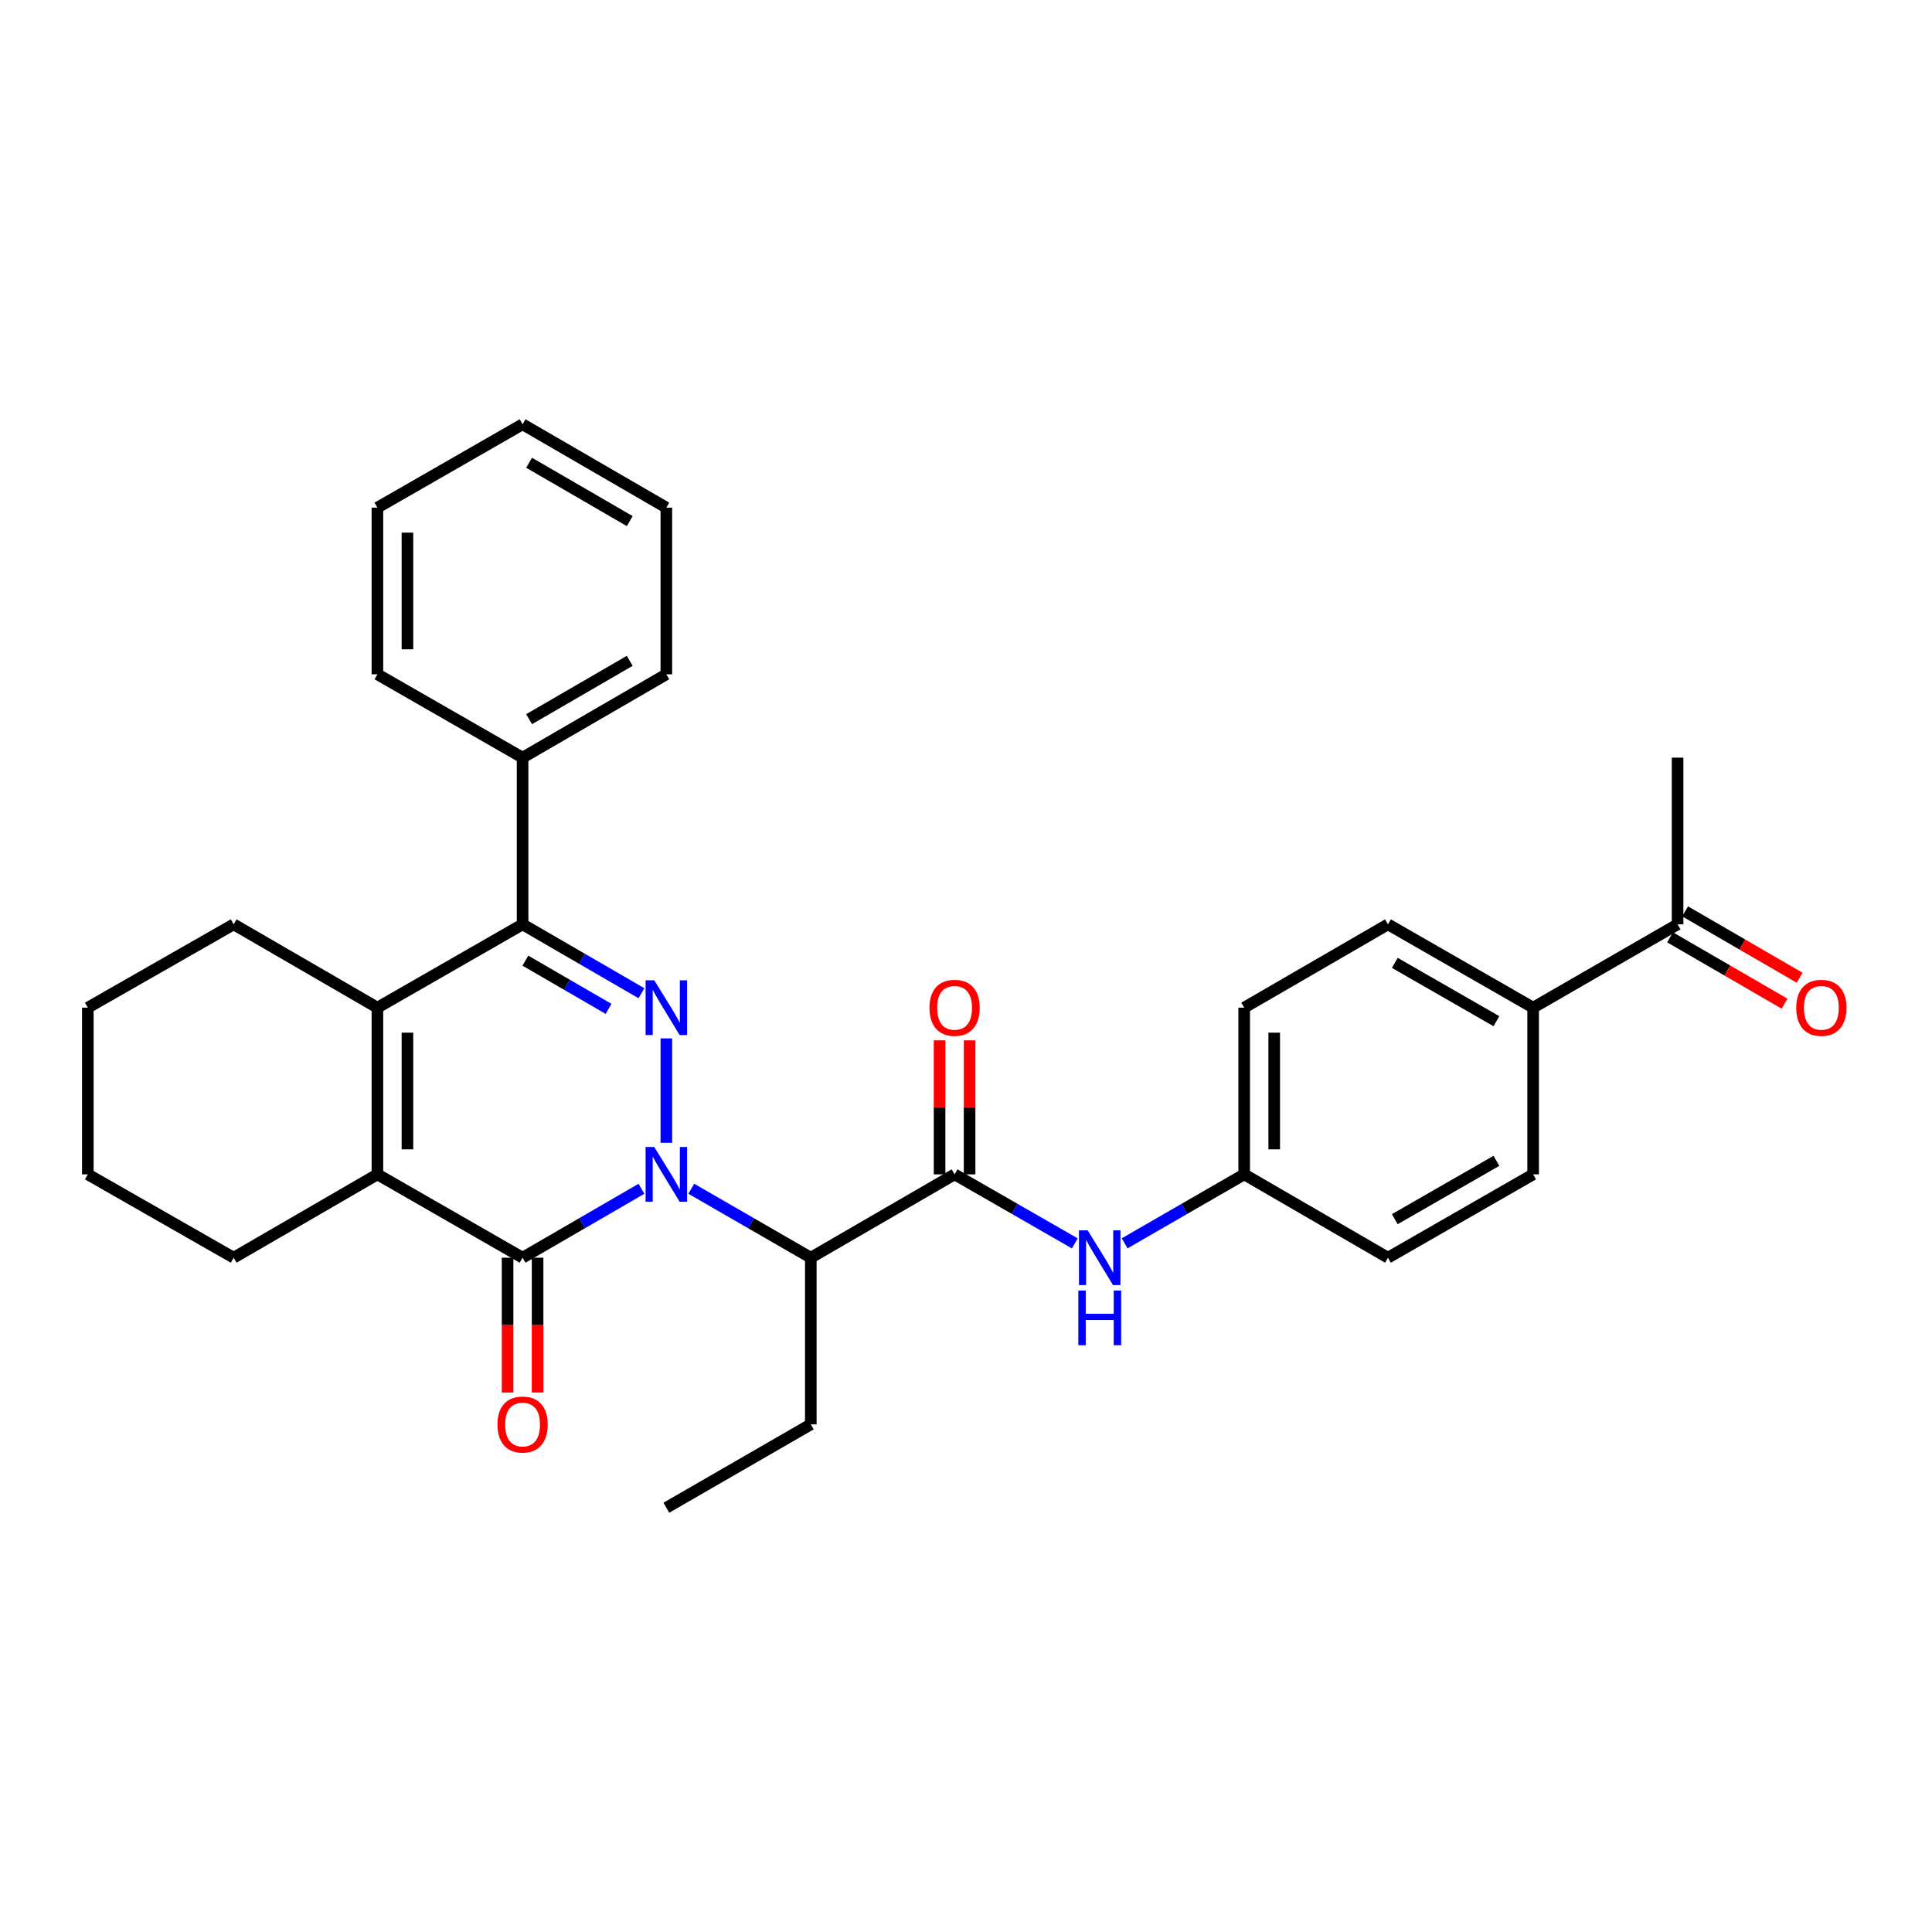 <?xml version='1.0' encoding='iso-8859-1'?>
<svg version='1.1' baseProfile='full'
              xmlns='http://www.w3.org/2000/svg'
                      xmlns:rdkit='http://www.rdkit.org/xml'
                      xmlns:xlink='http://www.w3.org/1999/xlink'
                  xml:space='preserve'
width='1000px' height='1000px' viewBox='0 0 1000 1000'>
<!-- END OF HEADER -->
<rect style='opacity:1.0;fill:#FFFFFF;stroke:none' width='1000' height='1000' x='0' y='0'> </rect>
<path class='bond-0' d='M 344.903,591.526 L 344.903,537.471' style='fill:none;fill-rule:evenodd;stroke:#0000FF;stroke-width:6px;stroke-linecap:butt;stroke-linejoin:miter;stroke-opacity:1' />
<path class='bond-1' d='M 332.013,615.317 L 301.251,633.151' style='fill:none;fill-rule:evenodd;stroke:#0000FF;stroke-width:6px;stroke-linecap:butt;stroke-linejoin:miter;stroke-opacity:1' />
<path class='bond-1' d='M 301.251,633.151 L 270.49,650.984' style='fill:none;fill-rule:evenodd;stroke:#000000;stroke-width:6px;stroke-linecap:butt;stroke-linejoin:miter;stroke-opacity:1' />
<path class='bond-5' d='M 357.801,615.286 L 388.735,633.135' style='fill:none;fill-rule:evenodd;stroke:#0000FF;stroke-width:6px;stroke-linecap:butt;stroke-linejoin:miter;stroke-opacity:1' />
<path class='bond-5' d='M 388.735,633.135 L 419.67,650.984' style='fill:none;fill-rule:evenodd;stroke:#000000;stroke-width:6px;stroke-linecap:butt;stroke-linejoin:miter;stroke-opacity:1' />
<path class='bond-3' d='M 332.013,514.092 L 301.251,496.265' style='fill:none;fill-rule:evenodd;stroke:#0000FF;stroke-width:6px;stroke-linecap:butt;stroke-linejoin:miter;stroke-opacity:1' />
<path class='bond-3' d='M 301.251,496.265 L 270.49,478.438' style='fill:none;fill-rule:evenodd;stroke:#000000;stroke-width:6px;stroke-linecap:butt;stroke-linejoin:miter;stroke-opacity:1' />
<path class='bond-3' d='M 314.994,522.186 L 293.461,509.708' style='fill:none;fill-rule:evenodd;stroke:#0000FF;stroke-width:6px;stroke-linecap:butt;stroke-linejoin:miter;stroke-opacity:1' />
<path class='bond-3' d='M 293.461,509.708 L 271.928,497.229' style='fill:none;fill-rule:evenodd;stroke:#000000;stroke-width:6px;stroke-linecap:butt;stroke-linejoin:miter;stroke-opacity:1' />
<path class='bond-2' d='M 270.49,650.984 L 195.351,607.844' style='fill:none;fill-rule:evenodd;stroke:#000000;stroke-width:6px;stroke-linecap:butt;stroke-linejoin:miter;stroke-opacity:1' />
<path class='bond-8' d='M 262.721,650.984 L 262.721,685.878' style='fill:none;fill-rule:evenodd;stroke:#000000;stroke-width:6px;stroke-linecap:butt;stroke-linejoin:miter;stroke-opacity:1' />
<path class='bond-8' d='M 262.721,685.878 L 262.721,720.772' style='fill:none;fill-rule:evenodd;stroke:#FF0000;stroke-width:6px;stroke-linecap:butt;stroke-linejoin:miter;stroke-opacity:1' />
<path class='bond-8' d='M 278.258,650.984 L 278.258,685.878' style='fill:none;fill-rule:evenodd;stroke:#000000;stroke-width:6px;stroke-linecap:butt;stroke-linejoin:miter;stroke-opacity:1' />
<path class='bond-8' d='M 278.258,685.878 L 278.258,720.772' style='fill:none;fill-rule:evenodd;stroke:#FF0000;stroke-width:6px;stroke-linecap:butt;stroke-linejoin:miter;stroke-opacity:1' />
<path class='bond-4' d='M 195.351,607.844 L 195.351,521.562' style='fill:none;fill-rule:evenodd;stroke:#000000;stroke-width:6px;stroke-linecap:butt;stroke-linejoin:miter;stroke-opacity:1' />
<path class='bond-4' d='M 210.888,594.901 L 210.888,534.504' style='fill:none;fill-rule:evenodd;stroke:#000000;stroke-width:6px;stroke-linecap:butt;stroke-linejoin:miter;stroke-opacity:1' />
<path class='bond-17' d='M 195.351,607.844 L 120.947,650.984' style='fill:none;fill-rule:evenodd;stroke:#000000;stroke-width:6px;stroke-linecap:butt;stroke-linejoin:miter;stroke-opacity:1' />
<path class='bond-9' d='M 270.49,478.438 L 270.49,392.156' style='fill:none;fill-rule:evenodd;stroke:#000000;stroke-width:6px;stroke-linecap:butt;stroke-linejoin:miter;stroke-opacity:1' />
<path class='bond-31' d='M 270.49,478.438 L 195.351,521.562' style='fill:none;fill-rule:evenodd;stroke:#000000;stroke-width:6px;stroke-linecap:butt;stroke-linejoin:miter;stroke-opacity:1' />
<path class='bond-18' d='M 195.351,521.562 L 120.947,478.438' style='fill:none;fill-rule:evenodd;stroke:#000000;stroke-width:6px;stroke-linecap:butt;stroke-linejoin:miter;stroke-opacity:1' />
<path class='bond-6' d='M 419.67,650.984 L 494.092,607.844' style='fill:none;fill-rule:evenodd;stroke:#000000;stroke-width:6px;stroke-linecap:butt;stroke-linejoin:miter;stroke-opacity:1' />
<path class='bond-19' d='M 419.67,650.984 L 419.67,737.249' style='fill:none;fill-rule:evenodd;stroke:#000000;stroke-width:6px;stroke-linecap:butt;stroke-linejoin:miter;stroke-opacity:1' />
<path class='bond-7' d='M 494.092,607.844 L 525.204,625.709' style='fill:none;fill-rule:evenodd;stroke:#000000;stroke-width:6px;stroke-linecap:butt;stroke-linejoin:miter;stroke-opacity:1' />
<path class='bond-7' d='M 525.204,625.709 L 556.316,643.574' style='fill:none;fill-rule:evenodd;stroke:#0000FF;stroke-width:6px;stroke-linecap:butt;stroke-linejoin:miter;stroke-opacity:1' />
<path class='bond-10' d='M 501.86,607.844 L 501.86,573.161' style='fill:none;fill-rule:evenodd;stroke:#000000;stroke-width:6px;stroke-linecap:butt;stroke-linejoin:miter;stroke-opacity:1' />
<path class='bond-10' d='M 501.86,573.161 L 501.86,538.479' style='fill:none;fill-rule:evenodd;stroke:#FF0000;stroke-width:6px;stroke-linecap:butt;stroke-linejoin:miter;stroke-opacity:1' />
<path class='bond-10' d='M 486.323,607.844 L 486.323,573.161' style='fill:none;fill-rule:evenodd;stroke:#000000;stroke-width:6px;stroke-linecap:butt;stroke-linejoin:miter;stroke-opacity:1' />
<path class='bond-10' d='M 486.323,573.161 L 486.323,538.479' style='fill:none;fill-rule:evenodd;stroke:#FF0000;stroke-width:6px;stroke-linecap:butt;stroke-linejoin:miter;stroke-opacity:1' />
<path class='bond-14' d='M 582.12,643.543 L 613.059,625.693' style='fill:none;fill-rule:evenodd;stroke:#0000FF;stroke-width:6px;stroke-linecap:butt;stroke-linejoin:miter;stroke-opacity:1' />
<path class='bond-14' d='M 613.059,625.693 L 643.997,607.844' style='fill:none;fill-rule:evenodd;stroke:#000000;stroke-width:6px;stroke-linecap:butt;stroke-linejoin:miter;stroke-opacity:1' />
<path class='bond-23' d='M 270.49,392.156 L 344.903,349.016' style='fill:none;fill-rule:evenodd;stroke:#000000;stroke-width:6px;stroke-linecap:butt;stroke-linejoin:miter;stroke-opacity:1' />
<path class='bond-23' d='M 273.859,372.244 L 325.948,342.045' style='fill:none;fill-rule:evenodd;stroke:#000000;stroke-width:6px;stroke-linecap:butt;stroke-linejoin:miter;stroke-opacity:1' />
<path class='bond-24' d='M 270.49,392.156 L 195.351,349.016' style='fill:none;fill-rule:evenodd;stroke:#000000;stroke-width:6px;stroke-linecap:butt;stroke-linejoin:miter;stroke-opacity:1' />
<path class='bond-11' d='M 868.316,478.438 L 793.549,521.562' style='fill:none;fill-rule:evenodd;stroke:#000000;stroke-width:6px;stroke-linecap:butt;stroke-linejoin:miter;stroke-opacity:1' />
<path class='bond-13' d='M 864.421,485.16 L 894.052,502.332' style='fill:none;fill-rule:evenodd;stroke:#000000;stroke-width:6px;stroke-linecap:butt;stroke-linejoin:miter;stroke-opacity:1' />
<path class='bond-13' d='M 894.052,502.332 L 923.684,519.503' style='fill:none;fill-rule:evenodd;stroke:#FF0000;stroke-width:6px;stroke-linecap:butt;stroke-linejoin:miter;stroke-opacity:1' />
<path class='bond-13' d='M 872.211,471.717 L 901.843,488.889' style='fill:none;fill-rule:evenodd;stroke:#000000;stroke-width:6px;stroke-linecap:butt;stroke-linejoin:miter;stroke-opacity:1' />
<path class='bond-13' d='M 901.843,488.889 L 931.474,506.061' style='fill:none;fill-rule:evenodd;stroke:#FF0000;stroke-width:6px;stroke-linecap:butt;stroke-linejoin:miter;stroke-opacity:1' />
<path class='bond-22' d='M 868.316,478.438 L 868.316,392.156' style='fill:none;fill-rule:evenodd;stroke:#000000;stroke-width:6px;stroke-linecap:butt;stroke-linejoin:miter;stroke-opacity:1' />
<path class='bond-12' d='M 793.549,521.562 L 718.411,478.438' style='fill:none;fill-rule:evenodd;stroke:#000000;stroke-width:6px;stroke-linecap:butt;stroke-linejoin:miter;stroke-opacity:1' />
<path class='bond-12' d='M 774.544,528.569 L 721.948,498.382' style='fill:none;fill-rule:evenodd;stroke:#000000;stroke-width:6px;stroke-linecap:butt;stroke-linejoin:miter;stroke-opacity:1' />
<path class='bond-33' d='M 793.549,521.562 L 793.549,607.844' style='fill:none;fill-rule:evenodd;stroke:#000000;stroke-width:6px;stroke-linecap:butt;stroke-linejoin:miter;stroke-opacity:1' />
<path class='bond-20' d='M 643.997,607.844 L 718.411,650.984' style='fill:none;fill-rule:evenodd;stroke:#000000;stroke-width:6px;stroke-linecap:butt;stroke-linejoin:miter;stroke-opacity:1' />
<path class='bond-21' d='M 643.997,607.844 L 643.997,521.562' style='fill:none;fill-rule:evenodd;stroke:#000000;stroke-width:6px;stroke-linecap:butt;stroke-linejoin:miter;stroke-opacity:1' />
<path class='bond-21' d='M 659.534,594.901 L 659.534,534.504' style='fill:none;fill-rule:evenodd;stroke:#000000;stroke-width:6px;stroke-linecap:butt;stroke-linejoin:miter;stroke-opacity:1' />
<path class='bond-15' d='M 718.411,478.438 L 643.997,521.562' style='fill:none;fill-rule:evenodd;stroke:#000000;stroke-width:6px;stroke-linecap:butt;stroke-linejoin:miter;stroke-opacity:1' />
<path class='bond-16' d='M 793.549,607.844 L 718.411,650.984' style='fill:none;fill-rule:evenodd;stroke:#000000;stroke-width:6px;stroke-linecap:butt;stroke-linejoin:miter;stroke-opacity:1' />
<path class='bond-16' d='M 774.542,600.841 L 721.945,631.039' style='fill:none;fill-rule:evenodd;stroke:#000000;stroke-width:6px;stroke-linecap:butt;stroke-linejoin:miter;stroke-opacity:1' />
<path class='bond-26' d='M 120.947,650.984 L 45.455,607.844' style='fill:none;fill-rule:evenodd;stroke:#000000;stroke-width:6px;stroke-linecap:butt;stroke-linejoin:miter;stroke-opacity:1' />
<path class='bond-32' d='M 120.947,478.438 L 45.455,521.562' style='fill:none;fill-rule:evenodd;stroke:#000000;stroke-width:6px;stroke-linecap:butt;stroke-linejoin:miter;stroke-opacity:1' />
<path class='bond-25' d='M 419.67,737.249 L 344.903,780.398' style='fill:none;fill-rule:evenodd;stroke:#000000;stroke-width:6px;stroke-linecap:butt;stroke-linejoin:miter;stroke-opacity:1' />
<path class='bond-29' d='M 344.903,349.016 L 344.903,262.751' style='fill:none;fill-rule:evenodd;stroke:#000000;stroke-width:6px;stroke-linecap:butt;stroke-linejoin:miter;stroke-opacity:1' />
<path class='bond-28' d='M 195.351,349.016 L 195.351,262.751' style='fill:none;fill-rule:evenodd;stroke:#000000;stroke-width:6px;stroke-linecap:butt;stroke-linejoin:miter;stroke-opacity:1' />
<path class='bond-28' d='M 210.888,336.076 L 210.888,275.691' style='fill:none;fill-rule:evenodd;stroke:#000000;stroke-width:6px;stroke-linecap:butt;stroke-linejoin:miter;stroke-opacity:1' />
<path class='bond-27' d='M 45.455,607.844 L 45.455,521.562' style='fill:none;fill-rule:evenodd;stroke:#000000;stroke-width:6px;stroke-linecap:butt;stroke-linejoin:miter;stroke-opacity:1' />
<path class='bond-30' d='M 195.351,262.751 L 270.49,219.602' style='fill:none;fill-rule:evenodd;stroke:#000000;stroke-width:6px;stroke-linecap:butt;stroke-linejoin:miter;stroke-opacity:1' />
<path class='bond-34' d='M 344.903,262.751 L 270.49,219.602' style='fill:none;fill-rule:evenodd;stroke:#000000;stroke-width:6px;stroke-linecap:butt;stroke-linejoin:miter;stroke-opacity:1' />
<path class='bond-34' d='M 325.947,269.719 L 273.858,239.515' style='fill:none;fill-rule:evenodd;stroke:#000000;stroke-width:6px;stroke-linecap:butt;stroke-linejoin:miter;stroke-opacity:1' />
<path  class='atom-0' d='M 338.643 593.684
L 347.923 608.684
Q 348.843 610.164, 350.323 612.844
Q 351.803 615.524, 351.883 615.684
L 351.883 593.684
L 355.643 593.684
L 355.643 622.004
L 351.763 622.004
L 341.803 605.604
Q 340.643 603.684, 339.403 601.484
Q 338.203 599.284, 337.843 598.604
L 337.843 622.004
L 334.163 622.004
L 334.163 593.684
L 338.643 593.684
' fill='#0000FF'/>
<path  class='atom-1' d='M 338.643 507.402
L 347.923 522.402
Q 348.843 523.882, 350.323 526.562
Q 351.803 529.242, 351.883 529.402
L 351.883 507.402
L 355.643 507.402
L 355.643 535.722
L 351.763 535.722
L 341.803 519.322
Q 340.643 517.402, 339.403 515.202
Q 338.203 513.002, 337.843 512.322
L 337.843 535.722
L 334.163 535.722
L 334.163 507.402
L 338.643 507.402
' fill='#0000FF'/>
<path  class='atom-8' d='M 562.962 636.824
L 572.242 651.824
Q 573.162 653.304, 574.642 655.984
Q 576.122 658.664, 576.202 658.824
L 576.202 636.824
L 579.962 636.824
L 579.962 665.144
L 576.082 665.144
L 566.122 648.744
Q 564.962 646.824, 563.722 644.624
Q 562.522 642.424, 562.162 641.744
L 562.162 665.144
L 558.482 665.144
L 558.482 636.824
L 562.962 636.824
' fill='#0000FF'/>
<path  class='atom-8' d='M 558.142 667.976
L 561.982 667.976
L 561.982 680.016
L 576.462 680.016
L 576.462 667.976
L 580.302 667.976
L 580.302 696.296
L 576.462 696.296
L 576.462 683.216
L 561.982 683.216
L 561.982 696.296
L 558.142 696.296
L 558.142 667.976
' fill='#0000FF'/>
<path  class='atom-9' d='M 257.49 737.329
Q 257.49 730.529, 260.85 726.729
Q 264.21 722.929, 270.49 722.929
Q 276.77 722.929, 280.13 726.729
Q 283.49 730.529, 283.49 737.329
Q 283.49 744.209, 280.09 748.129
Q 276.69 752.009, 270.49 752.009
Q 264.25 752.009, 260.85 748.129
Q 257.49 744.249, 257.49 737.329
M 270.49 748.809
Q 274.81 748.809, 277.13 745.929
Q 279.49 743.009, 279.49 737.329
Q 279.49 731.769, 277.13 728.969
Q 274.81 726.129, 270.49 726.129
Q 266.17 726.129, 263.81 728.929
Q 261.49 731.729, 261.49 737.329
Q 261.49 743.049, 263.81 745.929
Q 266.17 748.809, 270.49 748.809
' fill='#FF0000'/>
<path  class='atom-11' d='M 481.092 521.642
Q 481.092 514.842, 484.452 511.042
Q 487.812 507.242, 494.092 507.242
Q 500.372 507.242, 503.732 511.042
Q 507.092 514.842, 507.092 521.642
Q 507.092 528.522, 503.692 532.442
Q 500.292 536.322, 494.092 536.322
Q 487.852 536.322, 484.452 532.442
Q 481.092 528.562, 481.092 521.642
M 494.092 533.122
Q 498.412 533.122, 500.732 530.242
Q 503.092 527.322, 503.092 521.642
Q 503.092 516.082, 500.732 513.282
Q 498.412 510.442, 494.092 510.442
Q 489.772 510.442, 487.412 513.242
Q 485.092 516.042, 485.092 521.642
Q 485.092 527.362, 487.412 530.242
Q 489.772 533.122, 494.092 533.122
' fill='#FF0000'/>
<path  class='atom-14' d='M 929.729 521.642
Q 929.729 514.842, 933.089 511.042
Q 936.449 507.242, 942.729 507.242
Q 949.009 507.242, 952.369 511.042
Q 955.729 514.842, 955.729 521.642
Q 955.729 528.522, 952.329 532.442
Q 948.929 536.322, 942.729 536.322
Q 936.489 536.322, 933.089 532.442
Q 929.729 528.562, 929.729 521.642
M 942.729 533.122
Q 947.049 533.122, 949.369 530.242
Q 951.729 527.322, 951.729 521.642
Q 951.729 516.082, 949.369 513.282
Q 947.049 510.442, 942.729 510.442
Q 938.409 510.442, 936.049 513.242
Q 933.729 516.042, 933.729 521.642
Q 933.729 527.362, 936.049 530.242
Q 938.409 533.122, 942.729 533.122
' fill='#FF0000'/>
</svg>
